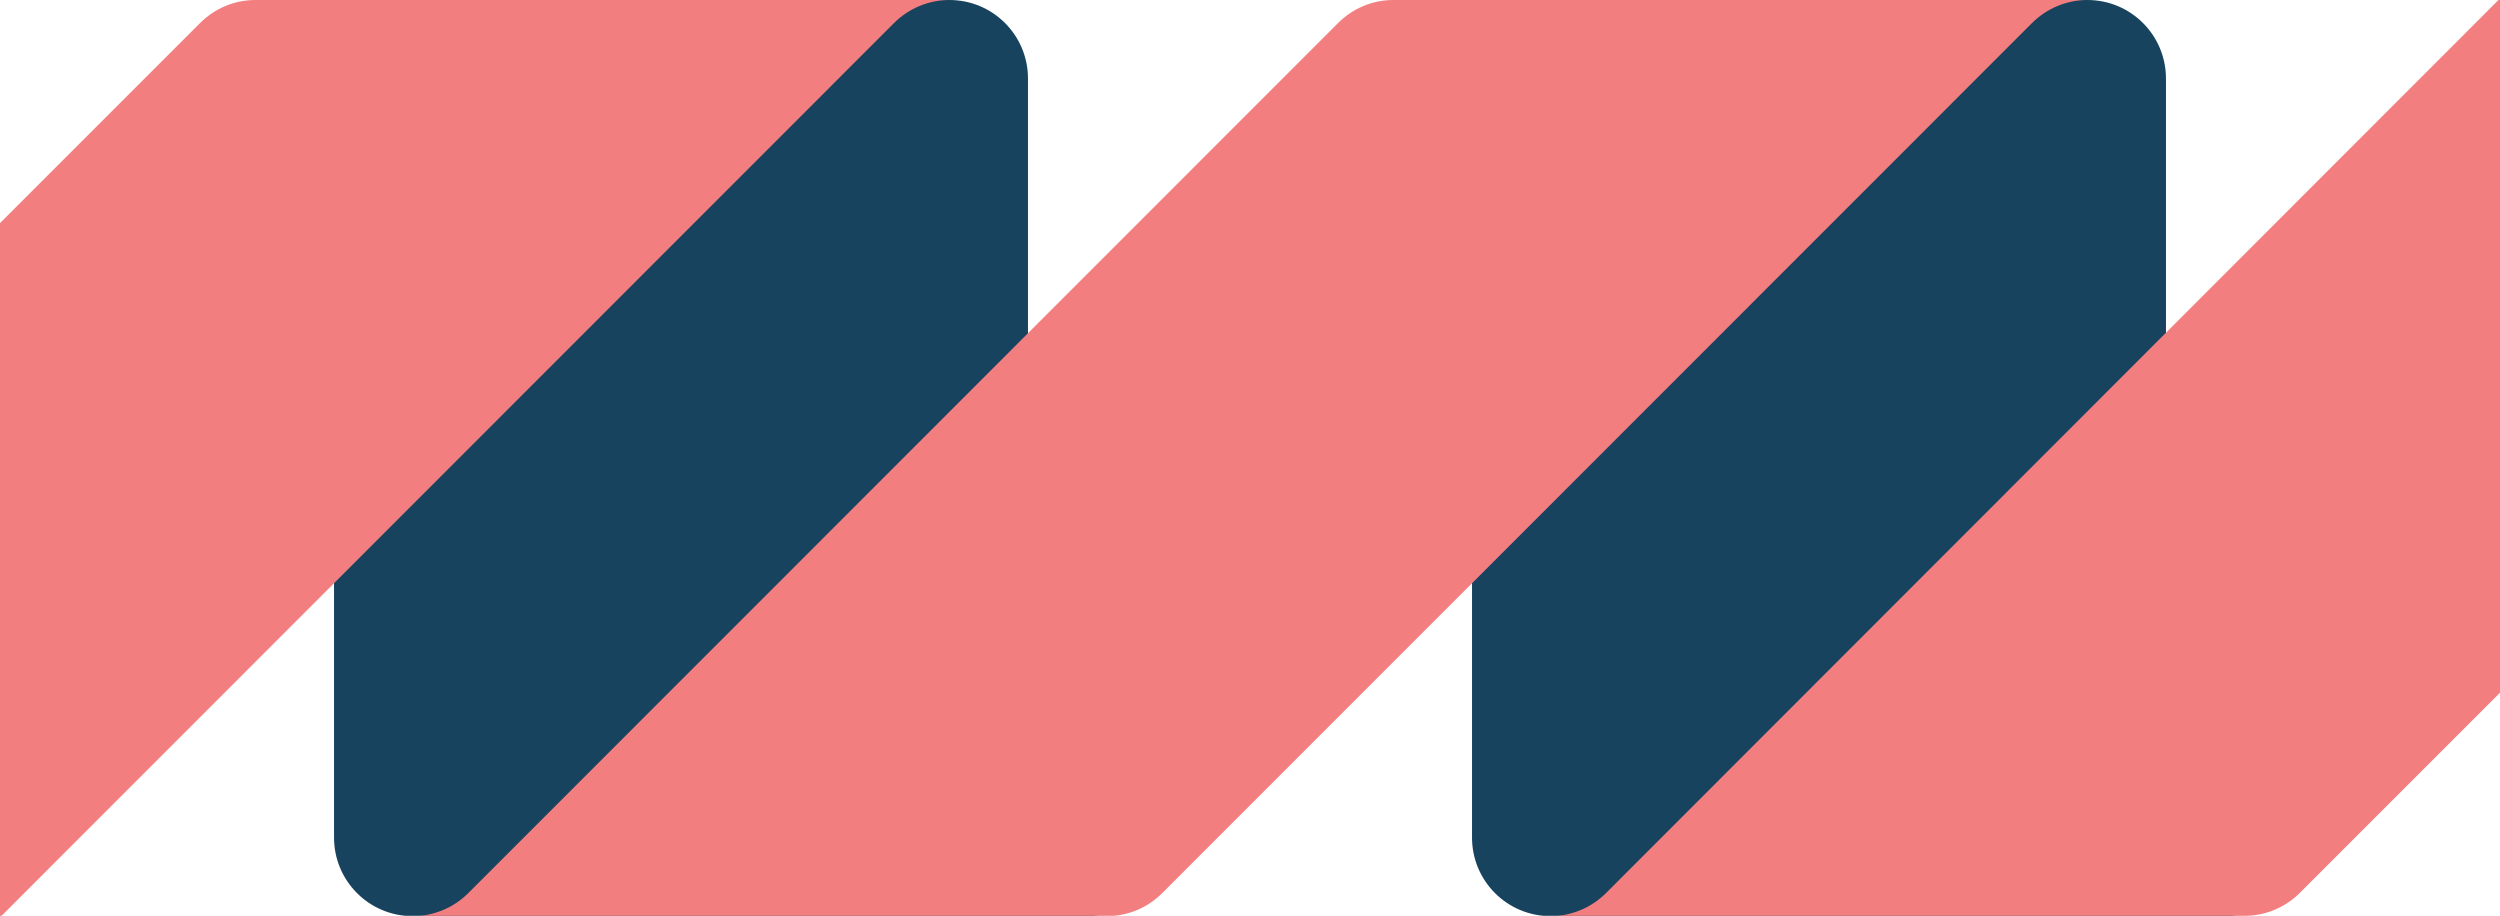 <svg xmlns="http://www.w3.org/2000/svg" id="Layer_2" viewBox="0 0 81.13 29.72"><defs><style>.cls-1{fill:#18435f;}.cls-2{fill:#f37e80;}</style></defs><g id="Layer_1-2"><path class="cls-1" d="M70.29,27.18V2.55c0-1.41-1.14-2.55-2.55-2.55h-22.52c1.41,0,2.55,1.14,2.55,2.55v24.63c0,1.41,1.14,2.55,2.55,2.55h22.52c-1.41,0-2.55-1.14-2.55-2.55Z"></path><path class="cls-1" d="M33.36,27.18V2.55c0-1.41-1.14-2.55-2.55-2.55H8.29c1.41,0,2.55,1.14,2.55,2.55v24.63c0,1.41,1.14,2.55,2.55,2.55h22.52c-1.41,0-2.55-1.14-2.55-2.55Z"></path><path class="cls-2" d="M67.74,0h-22.52c-.68,0-1.32.27-1.8.75L15.2,28.98c-.48.48-1.13.75-1.8.75h22.52c.68,0,1.32-.27,1.8-.75L65.94.75c.48-.48,1.13-.75,1.8-.75Z"></path><path class="cls-2" d="M8.29,0c-.68,0-1.32.27-1.8.75L0,7.24v22.48h.05L29.01.75c.48-.48,1.13-.75,1.8-.75H8.29Z"></path><path class="cls-2" d="M72.84,29.72c.68,0,1.32-.27,1.8-.75l6.49-6.49V0h-.05l-28.96,28.98c-.48.48-1.13.75-1.8.75h22.52Z"></path></g></svg>